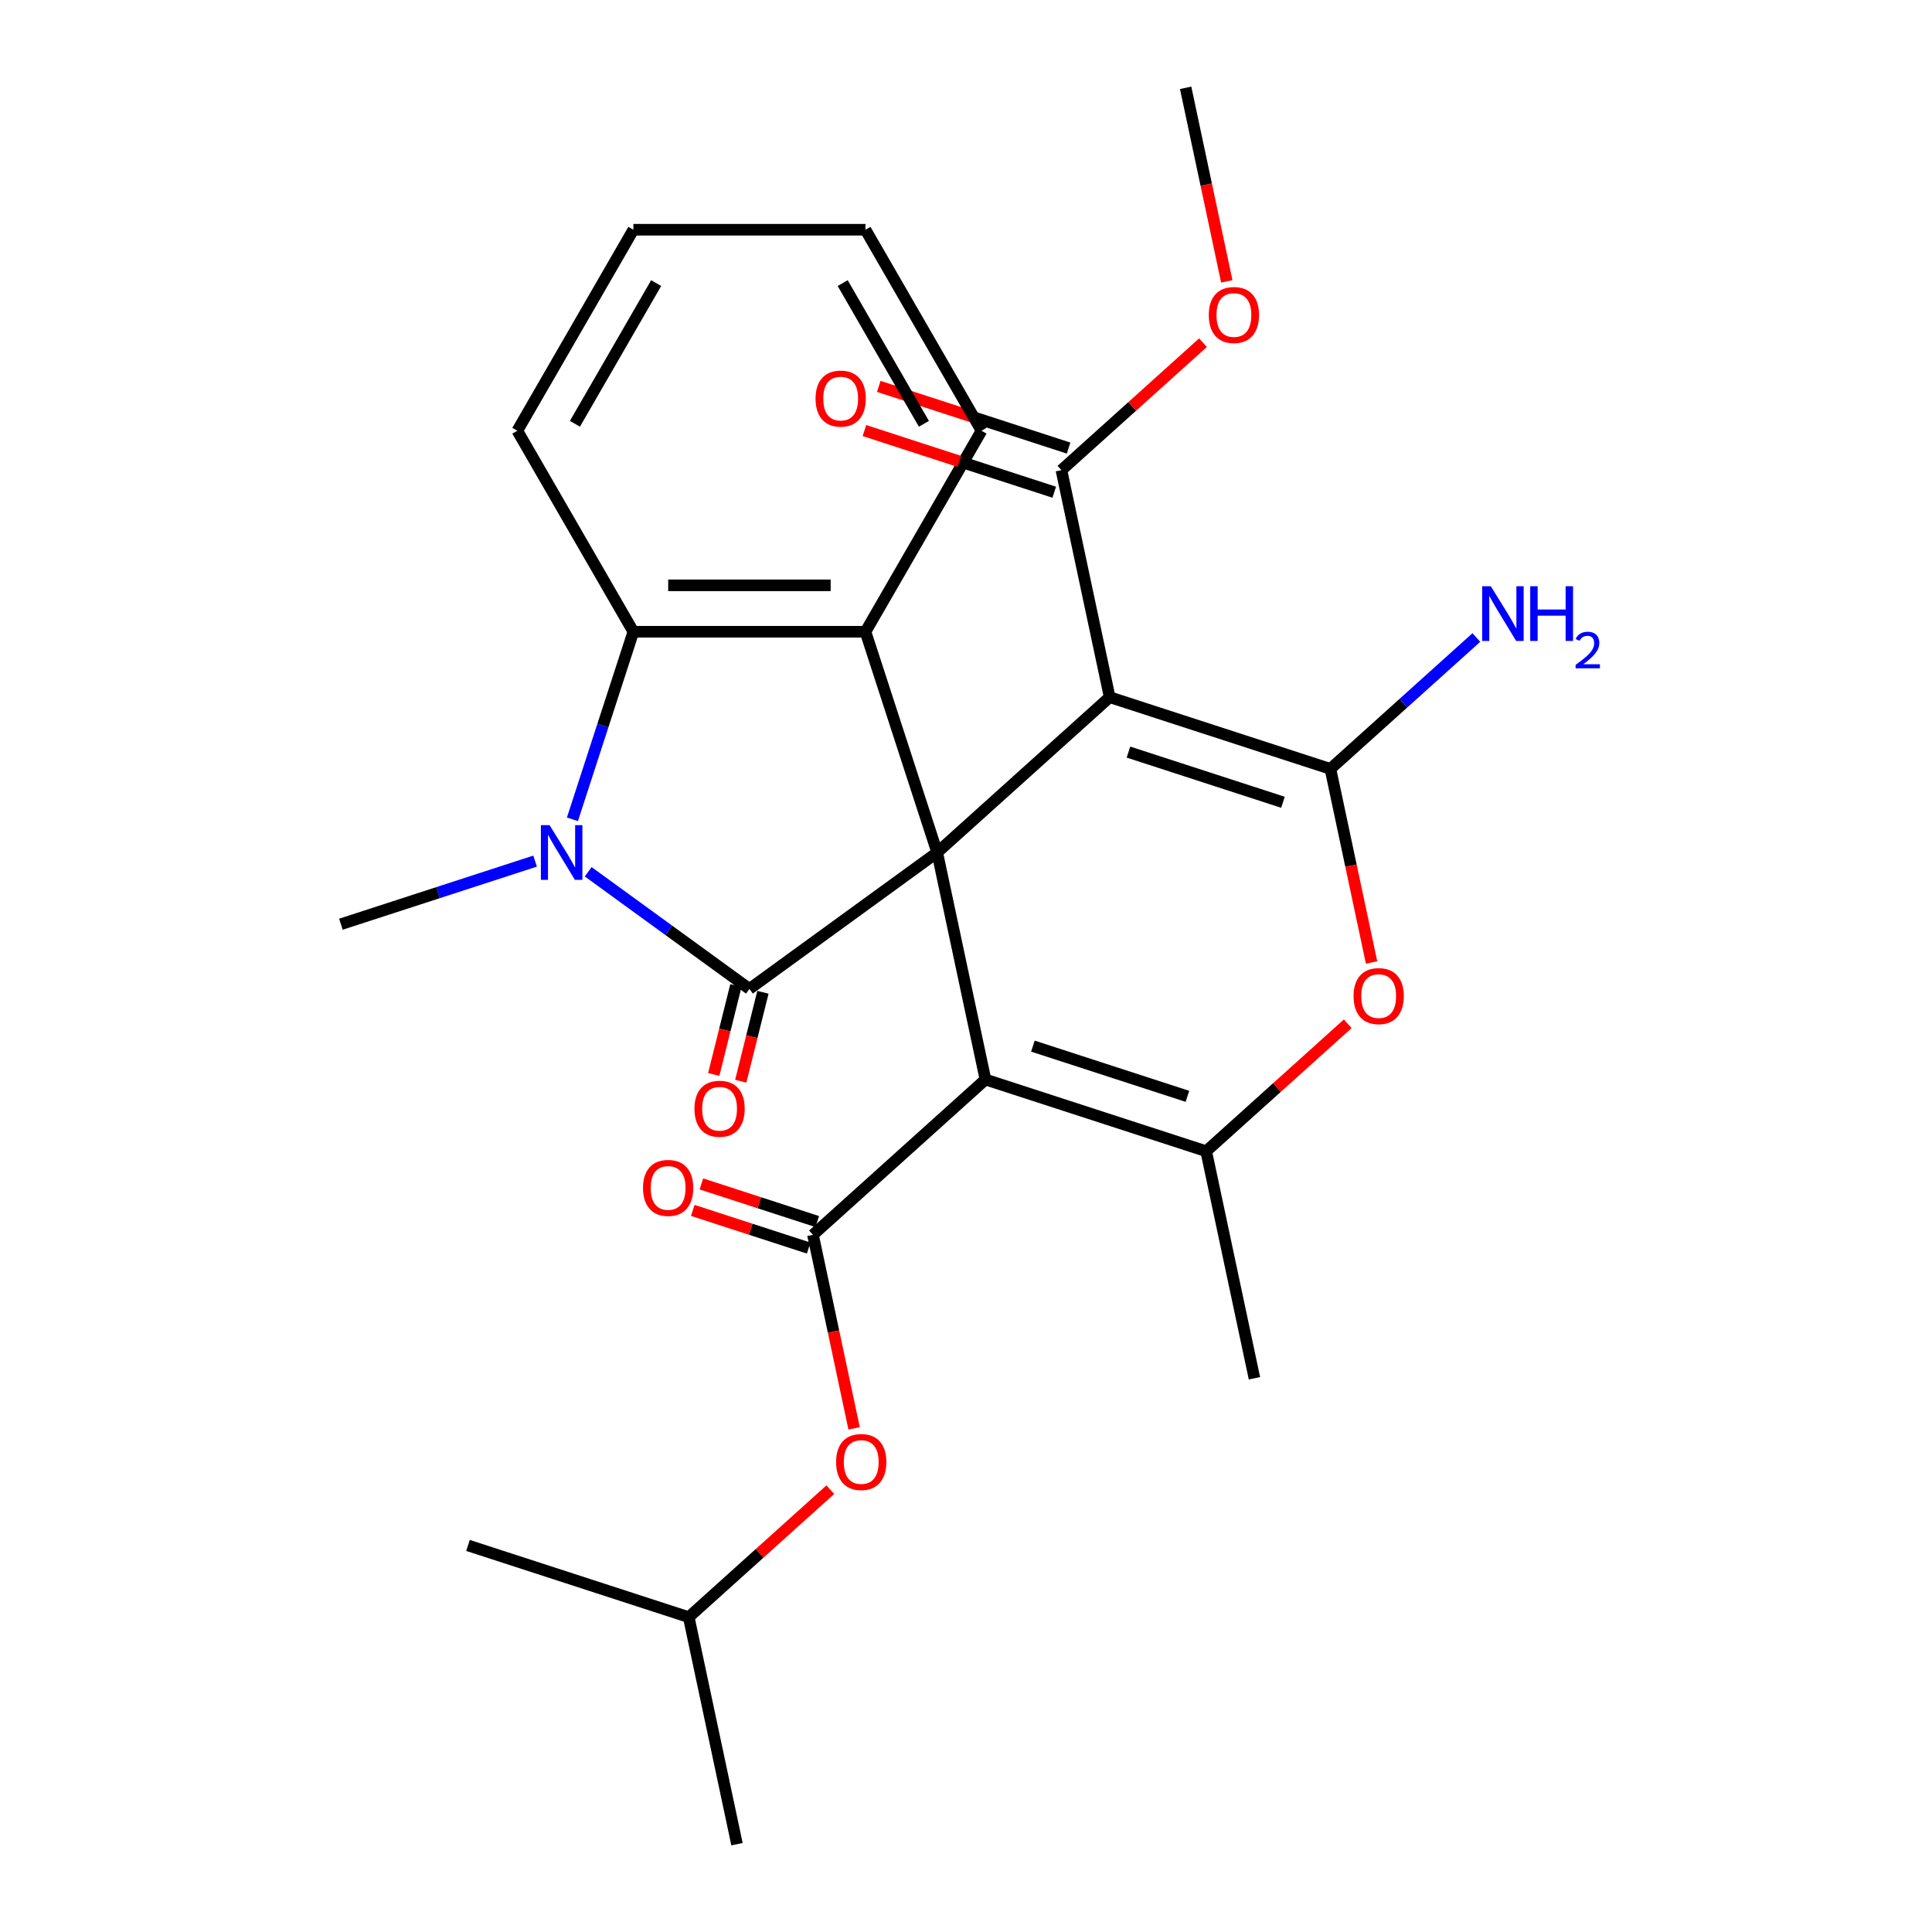<?xml version='1.0' encoding='iso-8859-1'?>
<svg version='1.1' baseProfile='full'
              xmlns='http://www.w3.org/2000/svg'
                      xmlns:rdkit='http://www.rdkit.org/xml'
                      xmlns:xlink='http://www.w3.org/1999/xlink'
                  xml:space='preserve'
width='1000px' height='1000px' viewBox='0 0 1000 1000'>
<!-- END OF HEADER -->
<rect style='opacity:1.0;fill:#FFFFFF;stroke:none' width='1000' height='1000' x='0' y='0'> </rect>
<path class='bond-0' d='M 485.09,441.245 L 510.067,558.755' style='fill:none;fill-rule:evenodd;stroke:#000000;stroke-width:6px;stroke-linecap:butt;stroke-linejoin:miter;stroke-opacity:1' />
<path class='bond-1' d='M 485.09,441.245 L 574.367,360.859' style='fill:none;fill-rule:evenodd;stroke:#000000;stroke-width:6px;stroke-linecap:butt;stroke-linejoin:miter;stroke-opacity:1' />
<path class='bond-2' d='M 485.09,441.245 L 387.898,511.859' style='fill:none;fill-rule:evenodd;stroke:#000000;stroke-width:6px;stroke-linecap:butt;stroke-linejoin:miter;stroke-opacity:1' />
<path class='bond-7' d='M 485.09,441.245 L 447.966,326.99' style='fill:none;fill-rule:evenodd;stroke:#000000;stroke-width:6px;stroke-linecap:butt;stroke-linejoin:miter;stroke-opacity:1' />
<path class='bond-5' d='M 510.067,558.755 L 624.322,595.878' style='fill:none;fill-rule:evenodd;stroke:#000000;stroke-width:6px;stroke-linecap:butt;stroke-linejoin:miter;stroke-opacity:1' />
<path class='bond-5' d='M 534.63,541.472 L 614.608,567.459' style='fill:none;fill-rule:evenodd;stroke:#000000;stroke-width:6px;stroke-linecap:butt;stroke-linejoin:miter;stroke-opacity:1' />
<path class='bond-6' d='M 510.067,558.755 L 420.789,639.141' style='fill:none;fill-rule:evenodd;stroke:#000000;stroke-width:6px;stroke-linecap:butt;stroke-linejoin:miter;stroke-opacity:1' />
<path class='bond-3' d='M 574.367,360.859 L 688.622,397.983' style='fill:none;fill-rule:evenodd;stroke:#000000;stroke-width:6px;stroke-linecap:butt;stroke-linejoin:miter;stroke-opacity:1' />
<path class='bond-3' d='M 584.081,389.279 L 664.059,415.266' style='fill:none;fill-rule:evenodd;stroke:#000000;stroke-width:6px;stroke-linecap:butt;stroke-linejoin:miter;stroke-opacity:1' />
<path class='bond-10' d='M 574.367,360.859 L 549.39,243.35' style='fill:none;fill-rule:evenodd;stroke:#000000;stroke-width:6px;stroke-linecap:butt;stroke-linejoin:miter;stroke-opacity:1' />
<path class='bond-4' d='M 387.898,511.859 L 346.175,481.545' style='fill:none;fill-rule:evenodd;stroke:#000000;stroke-width:6px;stroke-linecap:butt;stroke-linejoin:miter;stroke-opacity:1' />
<path class='bond-4' d='M 346.175,481.545 L 304.451,451.23' style='fill:none;fill-rule:evenodd;stroke:#0000FF;stroke-width:6px;stroke-linecap:butt;stroke-linejoin:miter;stroke-opacity:1' />
<path class='bond-12' d='M 380.905,510.115 L 375.165,533.13' style='fill:none;fill-rule:evenodd;stroke:#000000;stroke-width:6px;stroke-linecap:butt;stroke-linejoin:miter;stroke-opacity:1' />
<path class='bond-12' d='M 375.165,533.13 L 369.425,556.146' style='fill:none;fill-rule:evenodd;stroke:#FF0000;stroke-width:6px;stroke-linecap:butt;stroke-linejoin:miter;stroke-opacity:1' />
<path class='bond-12' d='M 394.892,513.603 L 389.153,536.618' style='fill:none;fill-rule:evenodd;stroke:#000000;stroke-width:6px;stroke-linecap:butt;stroke-linejoin:miter;stroke-opacity:1' />
<path class='bond-12' d='M 389.153,536.618 L 383.413,559.634' style='fill:none;fill-rule:evenodd;stroke:#FF0000;stroke-width:6px;stroke-linecap:butt;stroke-linejoin:miter;stroke-opacity:1' />
<path class='bond-8' d='M 688.622,397.983 L 699.27,448.076' style='fill:none;fill-rule:evenodd;stroke:#000000;stroke-width:6px;stroke-linecap:butt;stroke-linejoin:miter;stroke-opacity:1' />
<path class='bond-8' d='M 699.27,448.076 L 709.917,498.169' style='fill:none;fill-rule:evenodd;stroke:#FF0000;stroke-width:6px;stroke-linecap:butt;stroke-linejoin:miter;stroke-opacity:1' />
<path class='bond-14' d='M 688.622,397.983 L 726.389,363.977' style='fill:none;fill-rule:evenodd;stroke:#000000;stroke-width:6px;stroke-linecap:butt;stroke-linejoin:miter;stroke-opacity:1' />
<path class='bond-14' d='M 726.389,363.977 L 764.156,329.972' style='fill:none;fill-rule:evenodd;stroke:#0000FF;stroke-width:6px;stroke-linecap:butt;stroke-linejoin:miter;stroke-opacity:1' />
<path class='bond-16' d='M 276.964,445.711 L 226.708,462.04' style='fill:none;fill-rule:evenodd;stroke:#0000FF;stroke-width:6px;stroke-linecap:butt;stroke-linejoin:miter;stroke-opacity:1' />
<path class='bond-16' d='M 226.708,462.04 L 176.453,478.369' style='fill:none;fill-rule:evenodd;stroke:#000000;stroke-width:6px;stroke-linecap:butt;stroke-linejoin:miter;stroke-opacity:1' />
<path class='bond-27' d='M 296.284,424.082 L 312.058,375.536' style='fill:none;fill-rule:evenodd;stroke:#0000FF;stroke-width:6px;stroke-linecap:butt;stroke-linejoin:miter;stroke-opacity:1' />
<path class='bond-27' d='M 312.058,375.536 L 327.831,326.99' style='fill:none;fill-rule:evenodd;stroke:#000000;stroke-width:6px;stroke-linecap:butt;stroke-linejoin:miter;stroke-opacity:1' />
<path class='bond-18' d='M 624.322,595.878 L 649.299,713.388' style='fill:none;fill-rule:evenodd;stroke:#000000;stroke-width:6px;stroke-linecap:butt;stroke-linejoin:miter;stroke-opacity:1' />
<path class='bond-28' d='M 624.322,595.878 L 660.959,562.89' style='fill:none;fill-rule:evenodd;stroke:#000000;stroke-width:6px;stroke-linecap:butt;stroke-linejoin:miter;stroke-opacity:1' />
<path class='bond-28' d='M 660.959,562.89 L 697.596,529.902' style='fill:none;fill-rule:evenodd;stroke:#FF0000;stroke-width:6px;stroke-linecap:butt;stroke-linejoin:miter;stroke-opacity:1' />
<path class='bond-11' d='M 420.789,639.141 L 431.437,689.234' style='fill:none;fill-rule:evenodd;stroke:#000000;stroke-width:6px;stroke-linecap:butt;stroke-linejoin:miter;stroke-opacity:1' />
<path class='bond-11' d='M 431.437,689.234 L 442.085,739.327' style='fill:none;fill-rule:evenodd;stroke:#FF0000;stroke-width:6px;stroke-linecap:butt;stroke-linejoin:miter;stroke-opacity:1' />
<path class='bond-13' d='M 423.017,632.285 L 393.021,622.539' style='fill:none;fill-rule:evenodd;stroke:#000000;stroke-width:6px;stroke-linecap:butt;stroke-linejoin:miter;stroke-opacity:1' />
<path class='bond-13' d='M 393.021,622.539 L 363.025,612.793' style='fill:none;fill-rule:evenodd;stroke:#FF0000;stroke-width:6px;stroke-linecap:butt;stroke-linejoin:miter;stroke-opacity:1' />
<path class='bond-13' d='M 418.562,645.996 L 388.566,636.25' style='fill:none;fill-rule:evenodd;stroke:#000000;stroke-width:6px;stroke-linecap:butt;stroke-linejoin:miter;stroke-opacity:1' />
<path class='bond-13' d='M 388.566,636.25 L 358.57,626.503' style='fill:none;fill-rule:evenodd;stroke:#FF0000;stroke-width:6px;stroke-linecap:butt;stroke-linejoin:miter;stroke-opacity:1' />
<path class='bond-9' d='M 447.966,326.99 L 327.831,326.99' style='fill:none;fill-rule:evenodd;stroke:#000000;stroke-width:6px;stroke-linecap:butt;stroke-linejoin:miter;stroke-opacity:1' />
<path class='bond-9' d='M 429.946,302.963 L 345.851,302.963' style='fill:none;fill-rule:evenodd;stroke:#000000;stroke-width:6px;stroke-linecap:butt;stroke-linejoin:miter;stroke-opacity:1' />
<path class='bond-19' d='M 447.966,326.99 L 508.033,222.951' style='fill:none;fill-rule:evenodd;stroke:#000000;stroke-width:6px;stroke-linecap:butt;stroke-linejoin:miter;stroke-opacity:1' />
<path class='bond-20' d='M 327.831,326.99 L 267.764,222.951' style='fill:none;fill-rule:evenodd;stroke:#000000;stroke-width:6px;stroke-linecap:butt;stroke-linejoin:miter;stroke-opacity:1' />
<path class='bond-15' d='M 553.102,231.924 L 503.976,215.962' style='fill:none;fill-rule:evenodd;stroke:#000000;stroke-width:6px;stroke-linecap:butt;stroke-linejoin:miter;stroke-opacity:1' />
<path class='bond-15' d='M 503.976,215.962 L 454.85,200.001' style='fill:none;fill-rule:evenodd;stroke:#FF0000;stroke-width:6px;stroke-linecap:butt;stroke-linejoin:miter;stroke-opacity:1' />
<path class='bond-15' d='M 545.677,254.775 L 496.551,238.813' style='fill:none;fill-rule:evenodd;stroke:#000000;stroke-width:6px;stroke-linecap:butt;stroke-linejoin:miter;stroke-opacity:1' />
<path class='bond-15' d='M 496.551,238.813 L 447.426,222.852' style='fill:none;fill-rule:evenodd;stroke:#FF0000;stroke-width:6px;stroke-linecap:butt;stroke-linejoin:miter;stroke-opacity:1' />
<path class='bond-17' d='M 549.39,243.35 L 586.027,210.362' style='fill:none;fill-rule:evenodd;stroke:#000000;stroke-width:6px;stroke-linecap:butt;stroke-linejoin:miter;stroke-opacity:1' />
<path class='bond-17' d='M 586.027,210.362 L 622.664,177.374' style='fill:none;fill-rule:evenodd;stroke:#FF0000;stroke-width:6px;stroke-linecap:butt;stroke-linejoin:miter;stroke-opacity:1' />
<path class='bond-21' d='M 429.763,771.06 L 393.126,804.048' style='fill:none;fill-rule:evenodd;stroke:#FF0000;stroke-width:6px;stroke-linecap:butt;stroke-linejoin:miter;stroke-opacity:1' />
<path class='bond-21' d='M 393.126,804.048 L 356.489,837.036' style='fill:none;fill-rule:evenodd;stroke:#000000;stroke-width:6px;stroke-linecap:butt;stroke-linejoin:miter;stroke-opacity:1' />
<path class='bond-22' d='M 634.985,145.641 L 624.337,95.548' style='fill:none;fill-rule:evenodd;stroke:#FF0000;stroke-width:6px;stroke-linecap:butt;stroke-linejoin:miter;stroke-opacity:1' />
<path class='bond-22' d='M 624.337,95.548 L 613.69,45.455' style='fill:none;fill-rule:evenodd;stroke:#000000;stroke-width:6px;stroke-linecap:butt;stroke-linejoin:miter;stroke-opacity:1' />
<path class='bond-25' d='M 508.033,222.951 L 447.966,118.911' style='fill:none;fill-rule:evenodd;stroke:#000000;stroke-width:6px;stroke-linecap:butt;stroke-linejoin:miter;stroke-opacity:1' />
<path class='bond-25' d='M 478.215,219.358 L 436.168,146.53' style='fill:none;fill-rule:evenodd;stroke:#000000;stroke-width:6px;stroke-linecap:butt;stroke-linejoin:miter;stroke-opacity:1' />
<path class='bond-29' d='M 267.764,222.951 L 327.831,118.911' style='fill:none;fill-rule:evenodd;stroke:#000000;stroke-width:6px;stroke-linecap:butt;stroke-linejoin:miter;stroke-opacity:1' />
<path class='bond-29' d='M 297.582,219.358 L 339.629,146.53' style='fill:none;fill-rule:evenodd;stroke:#000000;stroke-width:6px;stroke-linecap:butt;stroke-linejoin:miter;stroke-opacity:1' />
<path class='bond-23' d='M 356.489,837.036 L 381.467,954.545' style='fill:none;fill-rule:evenodd;stroke:#000000;stroke-width:6px;stroke-linecap:butt;stroke-linejoin:miter;stroke-opacity:1' />
<path class='bond-24' d='M 356.489,837.036 L 242.234,799.912' style='fill:none;fill-rule:evenodd;stroke:#000000;stroke-width:6px;stroke-linecap:butt;stroke-linejoin:miter;stroke-opacity:1' />
<path class='bond-26' d='M 447.966,118.911 L 327.831,118.911' style='fill:none;fill-rule:evenodd;stroke:#000000;stroke-width:6px;stroke-linecap:butt;stroke-linejoin:miter;stroke-opacity:1' />
<path  class='atom-5' d='M 284.447 427.085
L 293.727 442.085
Q 294.647 443.565, 296.127 446.245
Q 297.607 448.925, 297.687 449.085
L 297.687 427.085
L 301.447 427.085
L 301.447 455.405
L 297.567 455.405
L 287.607 439.005
Q 286.447 437.085, 285.207 434.885
Q 284.007 432.685, 283.647 432.005
L 283.647 455.405
L 279.967 455.405
L 279.967 427.085
L 284.447 427.085
' fill='#0000FF'/>
<path  class='atom-9' d='M 700.599 515.573
Q 700.599 508.773, 703.959 504.973
Q 707.319 501.173, 713.599 501.173
Q 719.879 501.173, 723.239 504.973
Q 726.599 508.773, 726.599 515.573
Q 726.599 522.453, 723.199 526.373
Q 719.799 530.253, 713.599 530.253
Q 707.359 530.253, 703.959 526.373
Q 700.599 522.493, 700.599 515.573
M 713.599 527.053
Q 717.919 527.053, 720.239 524.173
Q 722.599 521.253, 722.599 515.573
Q 722.599 510.013, 720.239 507.213
Q 717.919 504.373, 713.599 504.373
Q 709.279 504.373, 706.919 507.173
Q 704.599 509.973, 704.599 515.573
Q 704.599 521.293, 706.919 524.173
Q 709.279 527.053, 713.599 527.053
' fill='#FF0000'/>
<path  class='atom-12' d='M 432.767 756.73
Q 432.767 749.93, 436.127 746.13
Q 439.487 742.33, 445.767 742.33
Q 452.047 742.33, 455.407 746.13
Q 458.767 749.93, 458.767 756.73
Q 458.767 763.61, 455.367 767.53
Q 451.967 771.41, 445.767 771.41
Q 439.527 771.41, 436.127 767.53
Q 432.767 763.65, 432.767 756.73
M 445.767 768.21
Q 450.087 768.21, 452.407 765.33
Q 454.767 762.41, 454.767 756.73
Q 454.767 751.17, 452.407 748.37
Q 450.087 745.53, 445.767 745.53
Q 441.447 745.53, 439.087 748.33
Q 436.767 751.13, 436.767 756.73
Q 436.767 762.45, 439.087 765.33
Q 441.447 768.21, 445.767 768.21
' fill='#FF0000'/>
<path  class='atom-13' d='M 359.45 573.886
Q 359.45 567.086, 362.81 563.286
Q 366.17 559.486, 372.45 559.486
Q 378.73 559.486, 382.09 563.286
Q 385.45 567.086, 385.45 573.886
Q 385.45 580.766, 382.05 584.686
Q 378.65 588.566, 372.45 588.566
Q 366.21 588.566, 362.81 584.686
Q 359.45 580.806, 359.45 573.886
M 372.45 585.366
Q 376.77 585.366, 379.09 582.486
Q 381.45 579.566, 381.45 573.886
Q 381.45 568.326, 379.09 565.526
Q 376.77 562.686, 372.45 562.686
Q 368.13 562.686, 365.77 565.486
Q 363.45 568.286, 363.45 573.886
Q 363.45 579.606, 365.77 582.486
Q 368.13 585.366, 372.45 585.366
' fill='#FF0000'/>
<path  class='atom-14' d='M 332.827 614.864
Q 332.827 608.064, 336.187 604.264
Q 339.547 600.464, 345.827 600.464
Q 352.107 600.464, 355.467 604.264
Q 358.827 608.064, 358.827 614.864
Q 358.827 621.744, 355.427 625.664
Q 352.027 629.544, 345.827 629.544
Q 339.587 629.544, 336.187 625.664
Q 332.827 621.784, 332.827 614.864
M 345.827 626.344
Q 350.147 626.344, 352.467 623.464
Q 354.827 620.544, 354.827 614.864
Q 354.827 609.304, 352.467 606.504
Q 350.147 603.664, 345.827 603.664
Q 341.507 603.664, 339.147 606.464
Q 336.827 609.264, 336.827 614.864
Q 336.827 620.584, 339.147 623.464
Q 341.507 626.344, 345.827 626.344
' fill='#FF0000'/>
<path  class='atom-15' d='M 771.639 303.437
L 780.919 318.437
Q 781.839 319.917, 783.319 322.597
Q 784.799 325.277, 784.879 325.437
L 784.879 303.437
L 788.639 303.437
L 788.639 331.757
L 784.759 331.757
L 774.799 315.357
Q 773.639 313.437, 772.399 311.237
Q 771.199 309.037, 770.839 308.357
L 770.839 331.757
L 767.159 331.757
L 767.159 303.437
L 771.639 303.437
' fill='#0000FF'/>
<path  class='atom-15' d='M 792.039 303.437
L 795.879 303.437
L 795.879 315.477
L 810.359 315.477
L 810.359 303.437
L 814.199 303.437
L 814.199 331.757
L 810.359 331.757
L 810.359 318.677
L 795.879 318.677
L 795.879 331.757
L 792.039 331.757
L 792.039 303.437
' fill='#0000FF'/>
<path  class='atom-15' d='M 815.572 330.764
Q 816.259 328.995, 817.895 328.018
Q 819.532 327.015, 821.803 327.015
Q 824.627 327.015, 826.211 328.546
Q 827.795 330.077, 827.795 332.796
Q 827.795 335.568, 825.736 338.156
Q 823.703 340.743, 819.479 343.805
L 828.112 343.805
L 828.112 345.917
L 815.519 345.917
L 815.519 344.148
Q 819.004 341.667, 821.063 339.819
Q 823.149 337.971, 824.152 336.308
Q 825.155 334.644, 825.155 332.928
Q 825.155 331.133, 824.258 330.13
Q 823.36 329.127, 821.803 329.127
Q 820.298 329.127, 819.295 329.734
Q 818.291 330.341, 817.579 331.688
L 815.572 330.764
' fill='#0000FF'/>
<path  class='atom-16' d='M 422.135 206.306
Q 422.135 199.506, 425.495 195.706
Q 428.855 191.906, 435.135 191.906
Q 441.415 191.906, 444.775 195.706
Q 448.135 199.506, 448.135 206.306
Q 448.135 213.186, 444.735 217.106
Q 441.335 220.986, 435.135 220.986
Q 428.895 220.986, 425.495 217.106
Q 422.135 213.226, 422.135 206.306
M 435.135 217.786
Q 439.455 217.786, 441.775 214.906
Q 444.135 211.986, 444.135 206.306
Q 444.135 200.746, 441.775 197.946
Q 439.455 195.106, 435.135 195.106
Q 430.815 195.106, 428.455 197.906
Q 426.135 200.706, 426.135 206.306
Q 426.135 212.026, 428.455 214.906
Q 430.815 217.786, 435.135 217.786
' fill='#FF0000'/>
<path  class='atom-18' d='M 625.667 163.044
Q 625.667 156.244, 629.027 152.444
Q 632.387 148.644, 638.667 148.644
Q 644.947 148.644, 648.307 152.444
Q 651.667 156.244, 651.667 163.044
Q 651.667 169.924, 648.267 173.844
Q 644.867 177.724, 638.667 177.724
Q 632.427 177.724, 629.027 173.844
Q 625.667 169.964, 625.667 163.044
M 638.667 174.524
Q 642.987 174.524, 645.307 171.644
Q 647.667 168.724, 647.667 163.044
Q 647.667 157.484, 645.307 154.684
Q 642.987 151.844, 638.667 151.844
Q 634.347 151.844, 631.987 154.644
Q 629.667 157.444, 629.667 163.044
Q 629.667 168.764, 631.987 171.644
Q 634.347 174.524, 638.667 174.524
' fill='#FF0000'/>
</svg>
